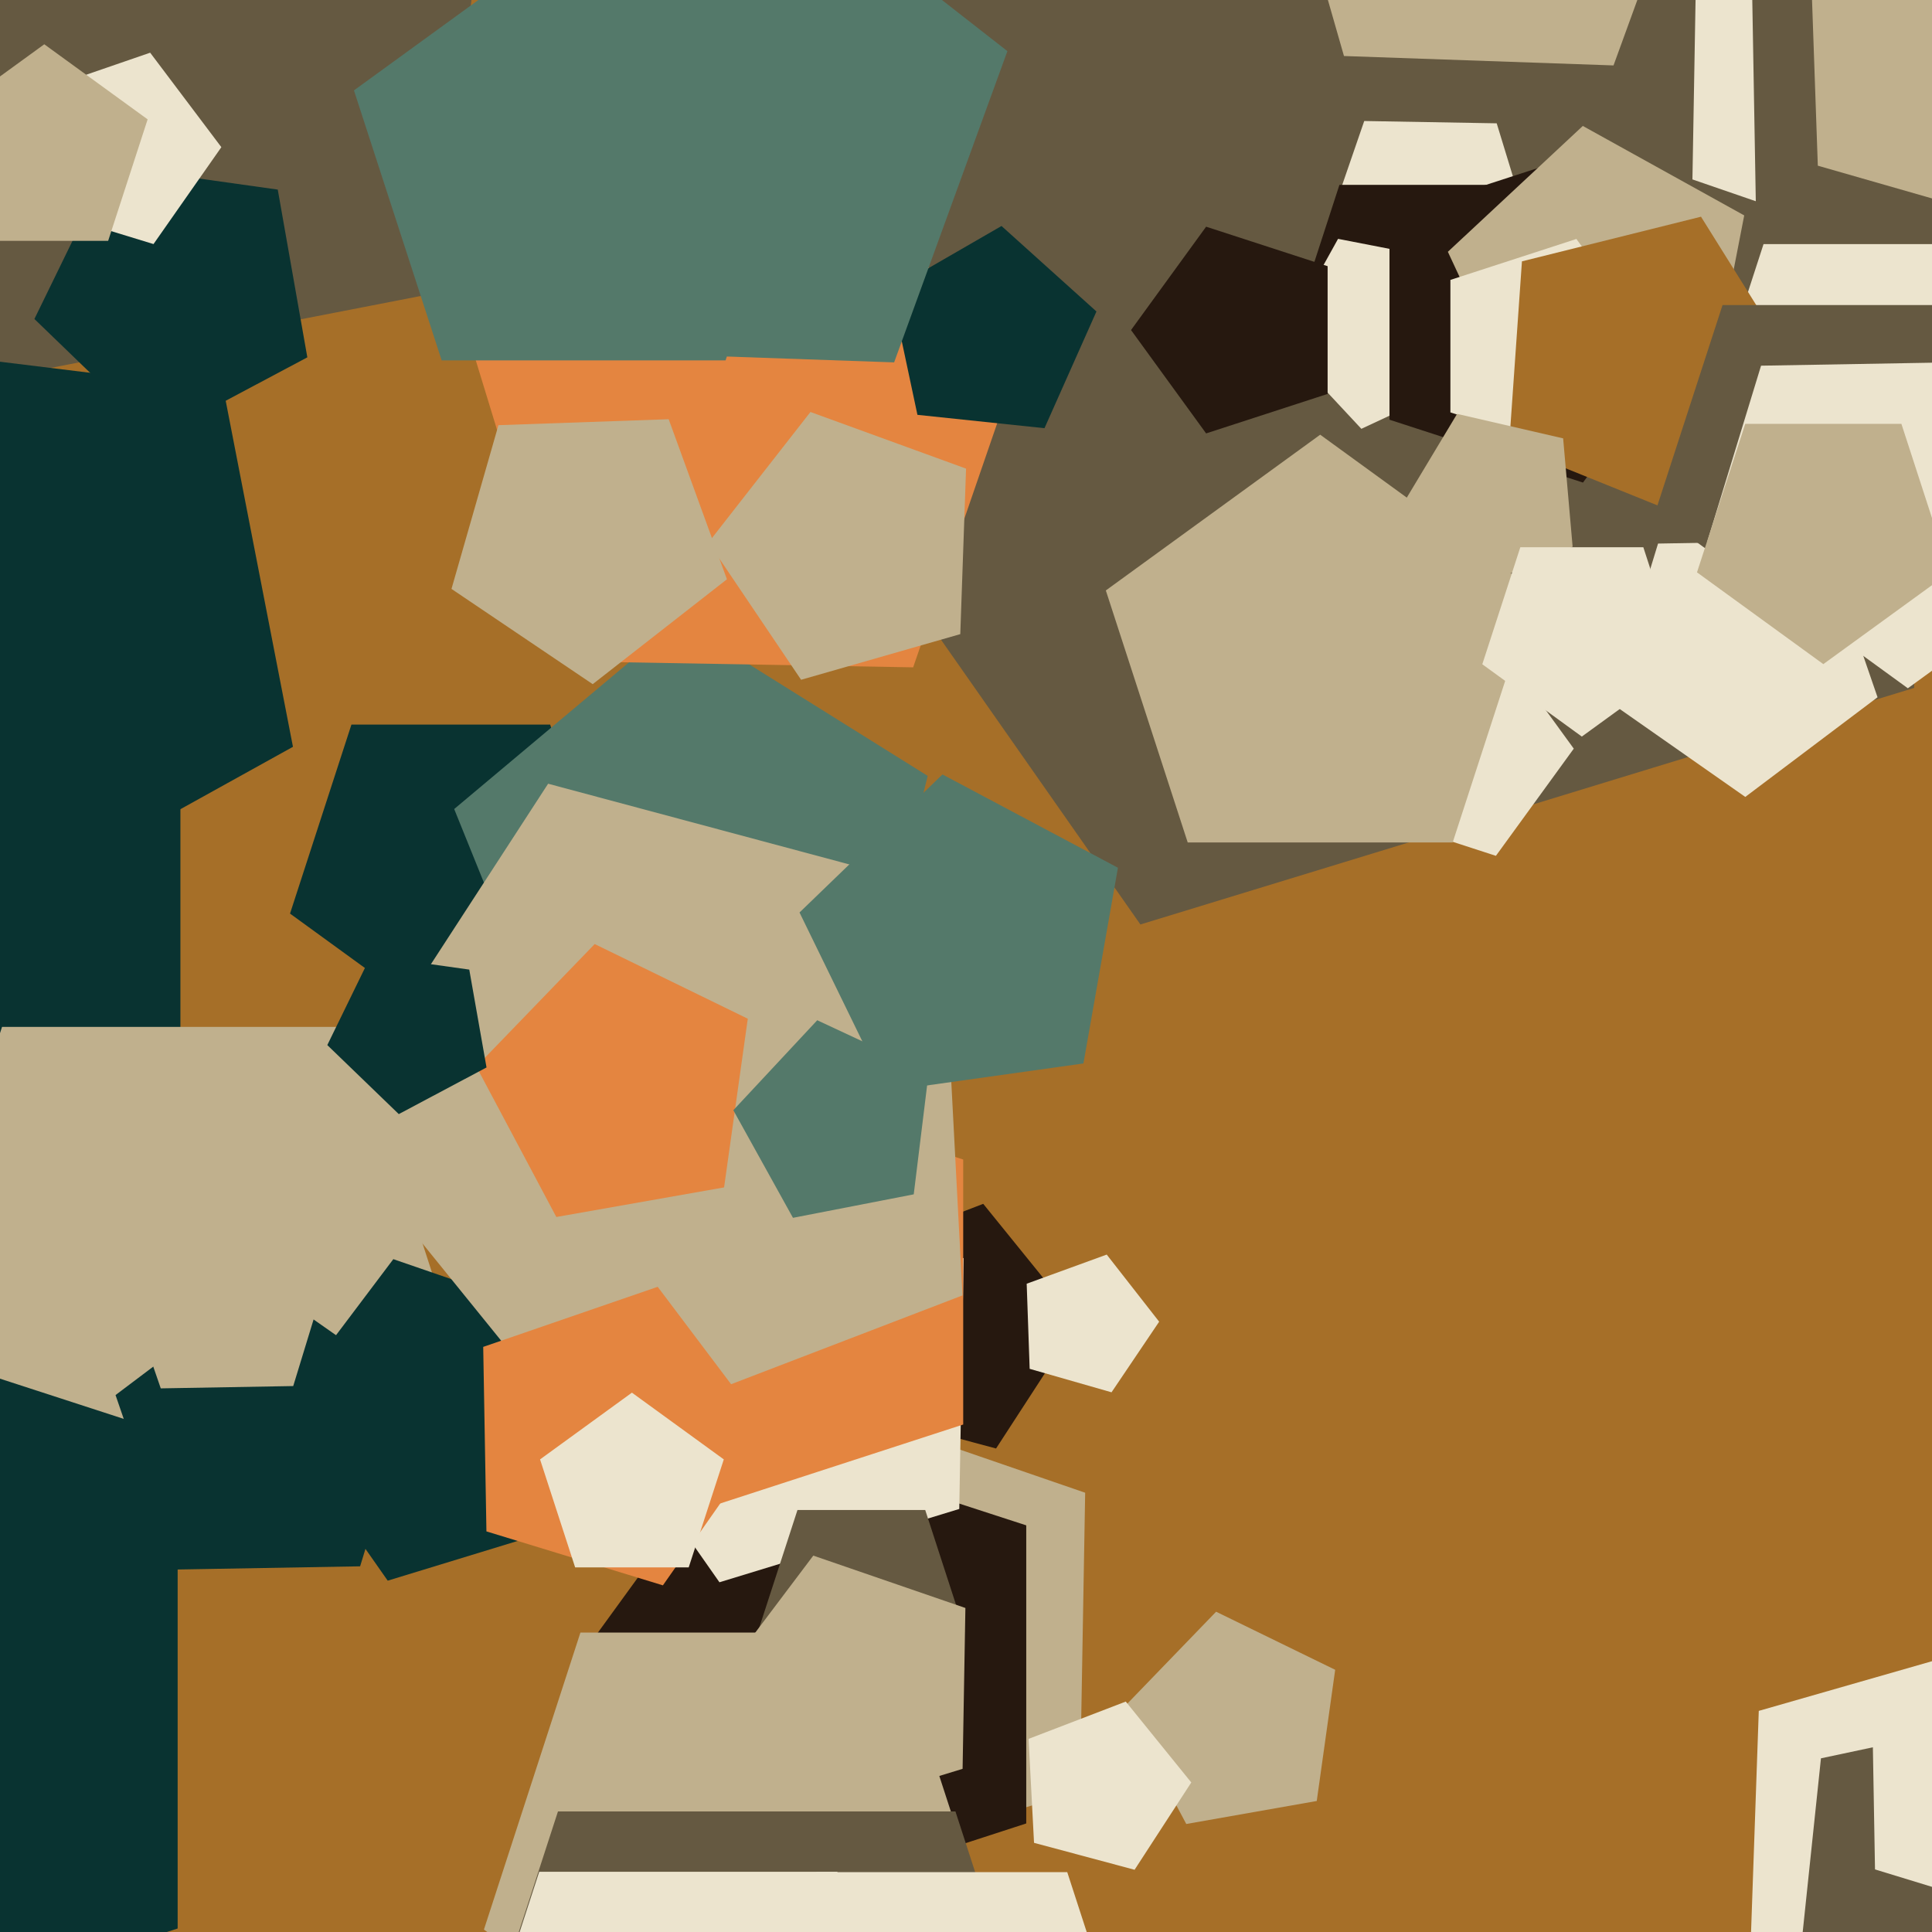 <svg xmlns="http://www.w3.org/2000/svg" width="480px" height="480px">
  <rect width="480" height="480" fill="rgb(166,111,40)"/>
  <polygon points="247.468,359.875 211.131,350.138 209.163,312.572 244.282,299.09 267.956,328.325" fill="rgb(38,24,15)"/>
  <polygon points="475.567,170.91 283.328,229.684 168.026,65.016 289.004,-95.528 479.075,-30.082" fill="rgb(101,89,65)"/>
  <polygon points="391.0,186.0 371.652,212.63 340.348,202.458 340.348,169.542 371.652,159.37" fill="rgb(236,228,206)"/>
  <polygon points="44.822,276.557 -32.322,301.623 -80.0,236.0 -32.322,170.377 44.822,195.443" fill="rgb(9,51,49)"/>
  <polygon points="545.989,6.204 497.174,70.985 420.479,44.577 421.894,-36.525 499.464,-60.241" fill="rgb(236,228,206)"/>
  <polygon points="268.314,444.914 197.489,466.568 155.01,405.9 199.581,346.753 269.607,370.865" fill="rgb(192,176,141)"/>
  <polygon points="254.968,453.03 184.532,475.917 141.0,416.0 184.532,356.083 254.968,378.97" fill="rgb(38,24,15)"/>
  <polygon points="238.328,374.896 178.745,393.112 143.008,342.075 180.504,292.316 239.415,312.6" fill="rgb(236,228,206)"/>
  <polygon points="114.378,337.867 44,389.0 -26.378,337.867 0.504,255.133 87.496,255.133" fill="rgb(192,176,141)"/>
  <polygon points="143.543,378.276 96.326,392.712 68.006,352.267 97.72,312.835 144.404,328.91" fill="rgb(9,51,49)"/>
  <polygon points="381.475,62.116 354.511,80.996 328.223,61.186 338.94,30.064 371.851,30.638" fill="rgb(236,228,206)"/>
  <polygon points="239.305,353.916 176.695,374.259 138.0,321.0 176.695,267.741 239.305,288.084" fill="rgb(228,133,64)"/>
  <polygon points="380.483,80.58 351.0,102.0 321.517,80.58 332.779,45.92 369.221,45.92" fill="rgb(38,24,15)"/>
  <polygon points="151.944,226.979 112.0,256.0 72.056,226.979 87.313,180.021 136.687,180.021" fill="rgb(9,51,49)"/>
  <polygon points="212.853,263.495 140.145,268.579 112.842,201.001 168.675,154.151 230.485,192.774" fill="rgb(84,121,106)"/>
  <polygon points="226.871,165.798 141.068,164.3 115.977,82.234 186.274,33.011 254.81,84.657" fill="rgb(228,133,64)"/>
  <polygon points="239.126,321.839 144.742,358.07 81.118,279.501 136.18,194.712 233.835,220.878" fill="rgb(192,176,141)"/>
  <polygon points="327.142,447.45 294.726,453.166 279.272,424.103 302.138,400.425 331.723,414.855" fill="rgb(192,176,141)"/>
  <polygon points="239.679,405.343 214.0,424.0 188.321,405.343 198.13,375.157 229.87,375.157" fill="rgb(101,89,65)"/>
  <polygon points="238.58,157.548 199.029,168.889 176.021,134.779 201.353,102.356 240.016,116.428" fill="rgb(192,176,141)"/>
  <polygon points="179.896,295.008 138.219,302.357 118.35,264.99 147.749,234.547 185.786,253.099" fill="rgb(228,133,64)"/>
  <polygon points="364.865,94.12 338.23,106.541 318.186,85.047 332.435,59.342 361.284,64.95" fill="rgb(236,228,206)"/>
  <polygon points="360.916,209.305 295.084,209.305 274.741,146.695 328.0,108.0 381.259,146.695" fill="rgb(192,176,141)"/>
  <polygon points="108.197,72.822 -204.53,133.609 -358.98,-145.027 -141.709,-378.021 147.022,-243.383" fill="rgb(101,89,65)"/>
  <polygon points="513.139,100.295 436.693,76.923 435.298,-3.003 510.881,-29.029 558.99,34.813" fill="rgb(101,89,65)"/>
  <polygon points="259.5,106.383 227.933,103.065 221.334,72.018 248.822,56.148 272.41,77.386" fill="rgb(9,51,49)"/>
  <polygon points="329.843,97.87 299.657,107.679 281.0,82.0 299.657,56.321 329.843,66.13" fill="rgb(38,24,15)"/>
  <polygon points="423.0,79.0 393.288,119.895 345.212,104.275 345.212,53.725 393.288,38.105" fill="rgb(38,24,15)"/>
  <polygon points="239.154,439.462 200.931,451.148 178.005,418.407 202.059,386.486 239.851,399.498" fill="rgb(192,176,141)"/>
  <polygon points="532.014,128.85 474.0,171.0 415.986,128.85 438.145,60.65 509.855,60.65" fill="rgb(236,228,206)"/>
  <polygon points="424.598,98.523 379.092,104.11 359.717,62.558 393.247,31.291 433.346,53.518" fill="rgb(192,176,141)"/>
  <polygon points="227.015,296.732 197.012,302.564 182.194,275.831 203.039,253.478 230.74,266.395" fill="rgb(84,121,106)"/>
  <polygon points="520.971,455.64 486.955,499.179 435.035,480.282 436.963,425.064 490.075,409.834" fill="rgb(236,228,206)"/>
  <polygon points="89.471,389.147 43.631,389.947 28.704,346.598 65.319,319.006 102.875,345.303" fill="rgb(9,51,49)"/>
  <polygon points="76.357,88.781 38.99,108.65 8.547,79.251 27.099,41.214 69.008,47.104" fill="rgb(9,51,49)"/>
  <polygon points="411.0,86.0 391.652,112.63 360.348,102.458 360.348,69.542 391.652,59.37" fill="rgb(236,228,206)"/>
  <polygon points="281.884,464.539 256.903,457.845 255.549,432.018 279.694,422.75 295.97,442.849" fill="rgb(236,228,206)"/>
  <polygon points="180.605,143.923 147.256,169.978 112.171,146.313 123.836,105.632 166.131,104.155" fill="rgb(192,176,141)"/>
  <polygon points="222.144,90.033 139.904,87.161 117.222,8.059 185.443,-37.957 250.288,12.705" fill="rgb(84,121,106)"/>
  <polygon points="72.851,344.362 39.94,344.936 29.223,313.814 55.511,294.004 82.475,312.884" fill="rgb(192,176,141)"/>
  <polygon points="269.176,264.212 220.282,271.084 198.638,226.707 234.155,192.409 277.749,215.588" fill="rgb(84,121,106)"/>
  <polygon points="245.77,479.395 183.0,525.0 120.23,479.395 144.206,405.605 221.794,405.605" fill="rgb(192,176,141)"/>
  <polygon points="38.139,60.638 10.034,52.045 9.521,22.661 37.309,13.092 54.996,36.564" fill="rgb(236,228,206)"/>
  <polygon points="120.875,265.206 99.077,276.796 81.319,259.647 92.141,237.458 116.588,240.894" fill="rgb(9,51,49)"/>
  <polygon points="466.471,173.233 433.611,197.995 399.907,174.395 411.936,135.048 453.075,134.33" fill="rgb(236,228,206)"/>
  <polygon points="446.905,92.721 417.435,127.842 374.926,110.667 378.124,64.931 422.61,53.84" fill="rgb(166,111,40)"/>
  <polygon points="72.786,185.542 -6.384,229.426 -72.585,167.692 -34.33,85.654 55.514,96.686" fill="rgb(9,51,49)"/>
  <polygon points="164.697,393.875 120.853,380.471 120.053,334.631 163.402,319.704 190.994,356.319" fill="rgb(228,133,64)"/>
  <polygon points="267.889,543.957 188.0,602.0 108.111,543.957 138.626,450.043 237.374,450.043" fill="rgb(101,89,65)"/>
  <polygon points="171.107,389.416 142.893,389.416 134.175,362.584 157.0,346.0 179.825,362.584" fill="rgb(236,228,206)"/>
  <polygon points="26.87,59.843 -4.87,59.843 -14.679,29.657 11,11.0 36.679,29.657" fill="rgb(192,176,141)"/>
  <polygon points="556.671,483.272 509.475,535.689 445.038,507.0 452.411,436.852 521.404,422.187" fill="rgb(101,89,65)"/>
  <polygon points="400.874,16.255 333.907,13.917 315.438,-50.495 370.989,-87.965 423.792,-46.711" fill="rgb(192,176,141)"/>
  <polygon points="390.715,135.846 365.826,146.411 348.088,126.005 362.013,102.828 388.358,108.911" fill="rgb(192,176,141)"/>
  <polygon points="180.267,89.541 109.733,89.541 87.937,22.459 145.0,-19.0 202.063,22.459" fill="rgb(84,121,106)"/>
  <polygon points="284.406,524.378 234.0,561.0 183.594,524.378 202.847,465.122 265.153,465.122" fill="rgb(236,228,206)"/>
  <polygon points="498.749,127.215 455.0,159.0 411.251,127.215 427.962,75.785 482.038,75.785" fill="rgb(101,89,65)"/>
  <polygon points="498.296,133.402 461.681,160.994 424.125,134.697 437.529,90.853 483.369,90.053" fill="rgb(236,228,206)"/>
  <polygon points="498.441,474.42 465.84,464.453 465.245,430.366 497.479,419.267 517.996,446.494" fill="rgb(236,228,206)"/>
  <polygon points="417.727,165.034 393.0,183.0 368.273,165.034 377.718,135.966 408.282,135.966" fill="rgb(236,228,206)"/>
  <polygon points="44.138,479.13 -72.138,516.91 -144.0,418.0 -72.138,319.09 44.138,356.87" fill="rgb(9,51,49)"/>
  <polygon points="276.156,345.914 255.816,340.082 255.077,318.935 274.961,311.697 287.989,328.372" fill="rgb(236,228,206)"/>
  <polygon points="492.313,52.829 451.632,41.164 450.155,-1.131 489.923,-15.605 515.978,17.744" fill="rgb(192,176,141)"/>
  <polygon points="230.917,535.468 171.0,579.0 111.083,535.468 133.97,465.032 208.03,465.032" fill="rgb(236,228,206)"/>
  <polygon points="484.385,142.198 453.0,165.0 421.615,142.198 433.603,105.302 472.397,105.302" fill="rgb(192,176,141)"/>
</svg>